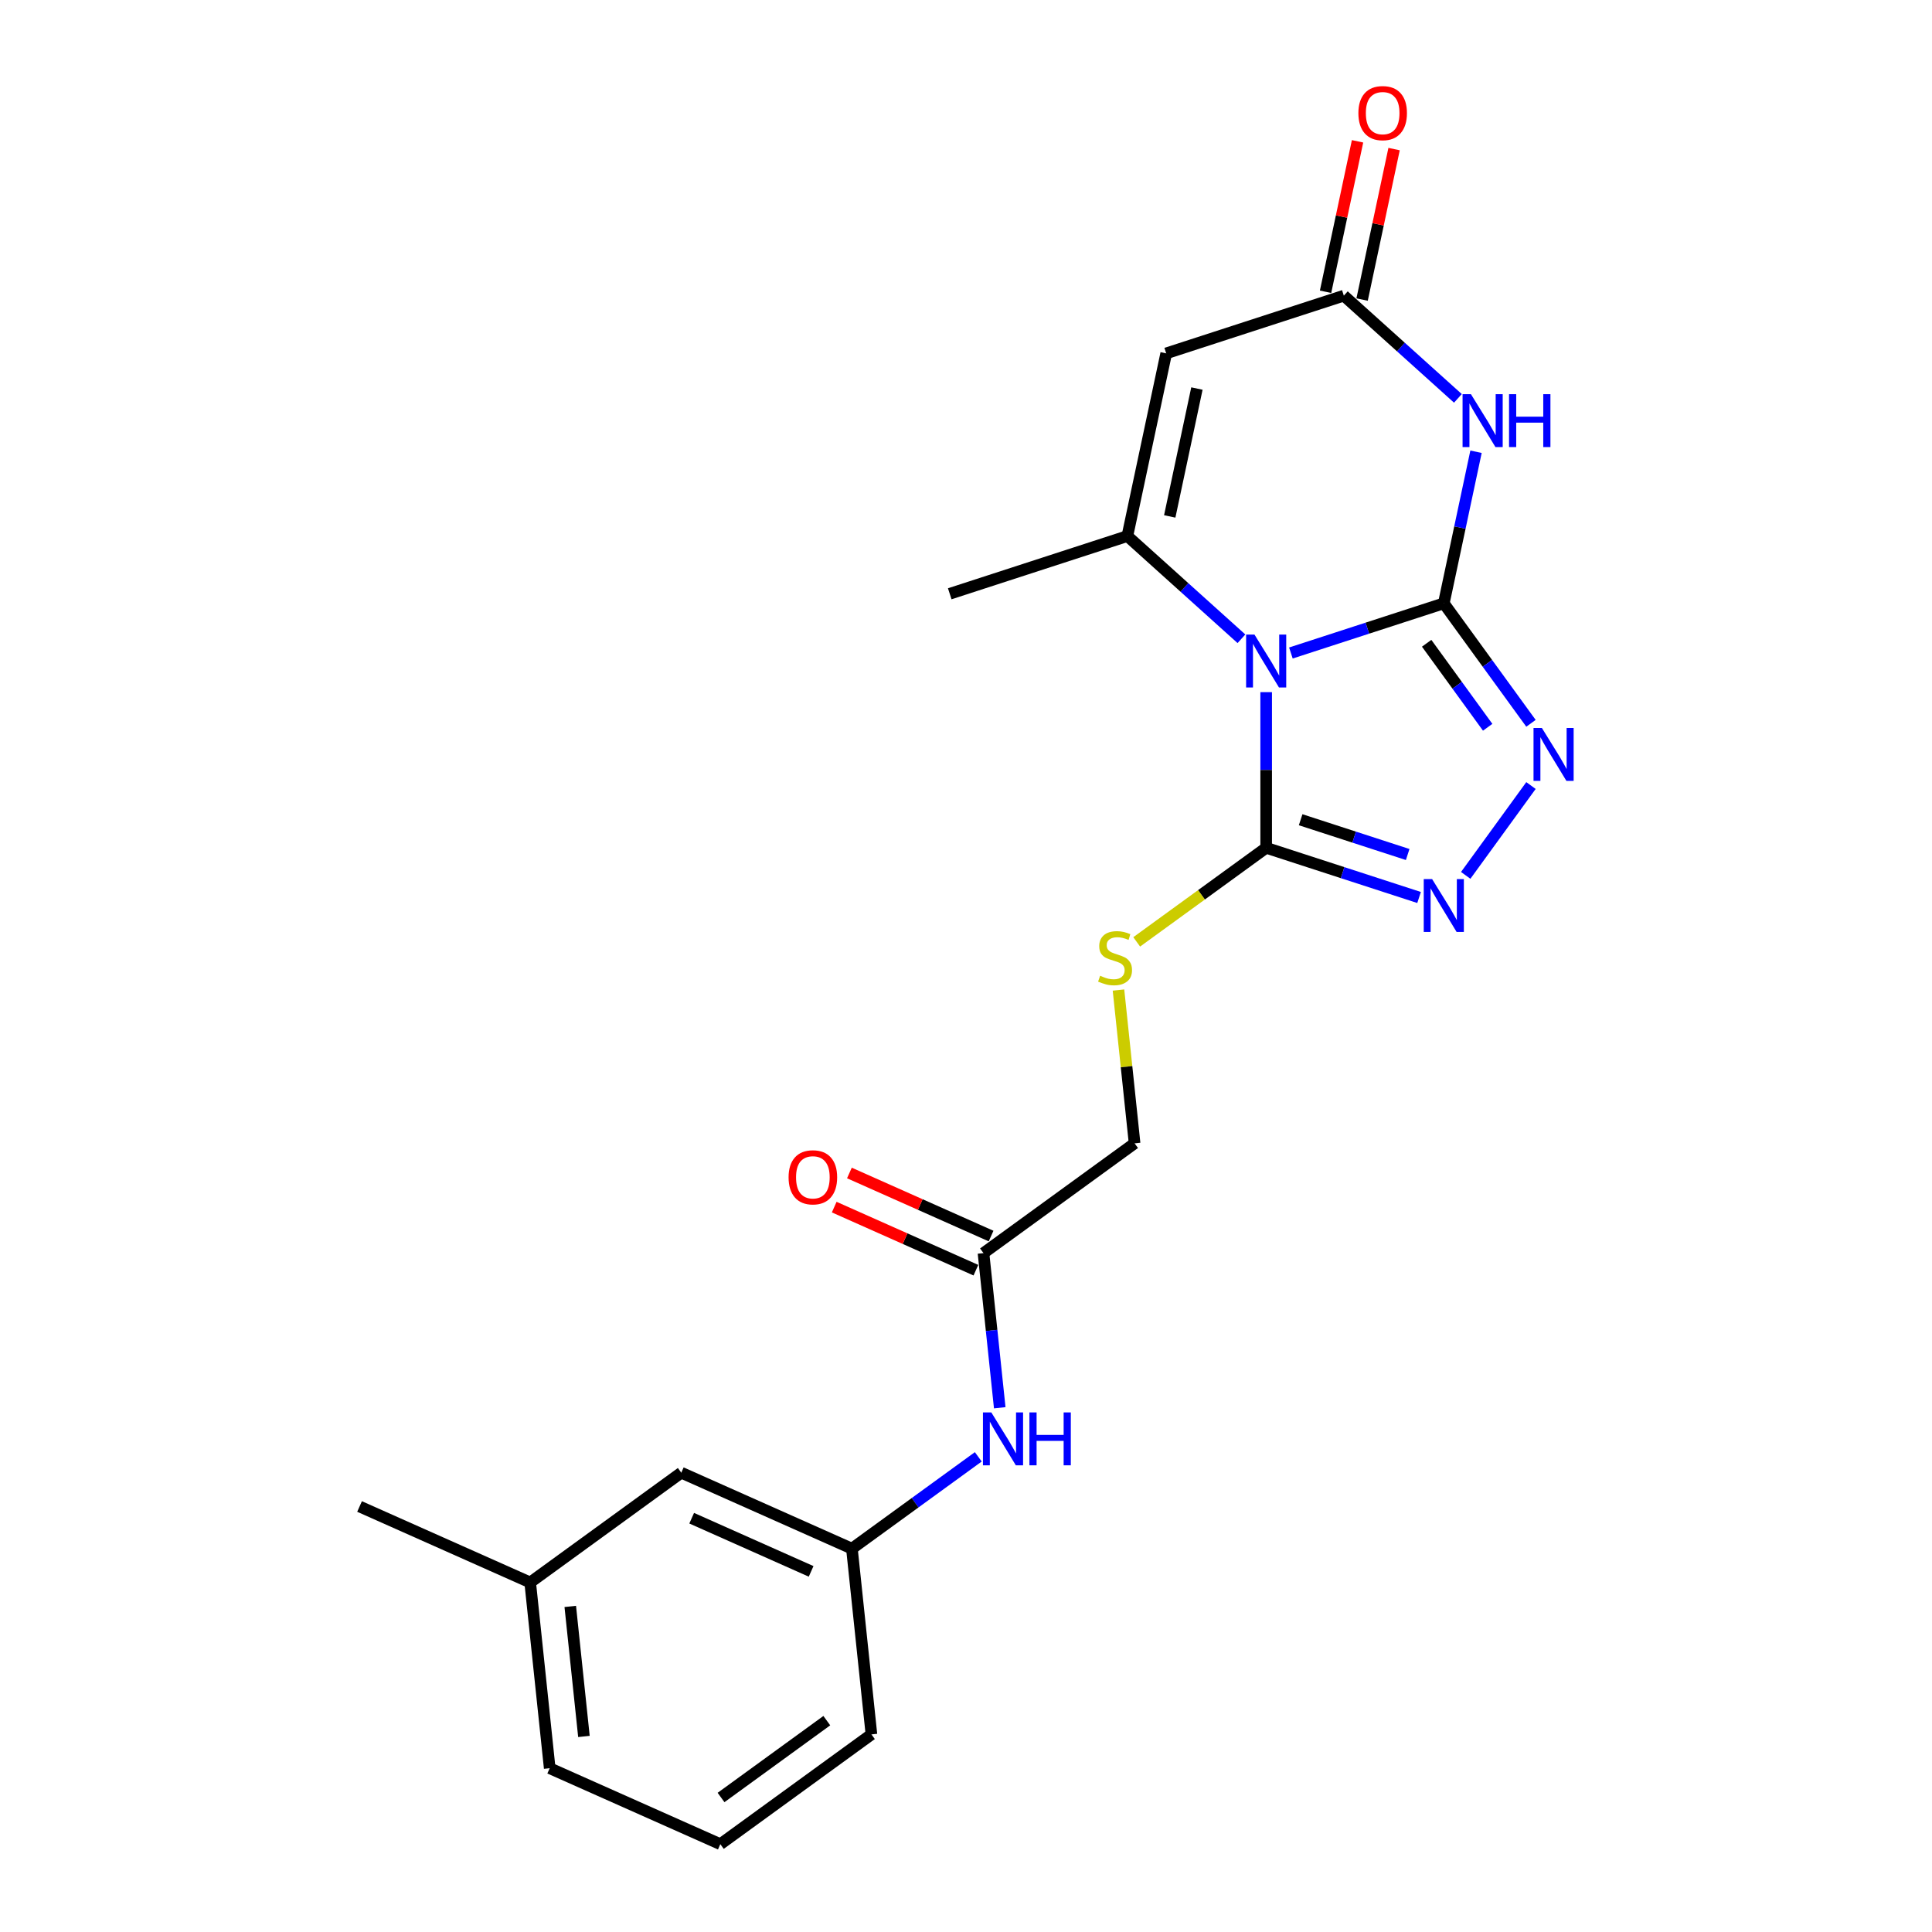 <?xml version='1.0' encoding='iso-8859-1'?>
<svg version='1.1' baseProfile='full'
              xmlns='http://www.w3.org/2000/svg'
                      xmlns:rdkit='http://www.rdkit.org/xml'
                      xmlns:xlink='http://www.w3.org/1999/xlink'
                  xml:space='preserve'
width='1000px' height='1000px' viewBox='0 0 1000 1000'>
<!-- END OF HEADER -->
<rect style='opacity:1.0;fill:#FFFFFF;stroke:none' width='1000' height='1000' x='0' y='0'> </rect>
<path class='bond-0' d='M 747.308,312.278 L 707.737,325.135' style='fill:none;fill-rule:evenodd;stroke:#000000;stroke-width:6px;stroke-linecap:butt;stroke-linejoin:miter;stroke-opacity:1' />
<path class='bond-0' d='M 707.737,325.135 L 668.167,337.992' style='fill:none;fill-rule:evenodd;stroke:#0000FF;stroke-width:6px;stroke-linecap:butt;stroke-linejoin:miter;stroke-opacity:1' />
<path class='bond-1' d='M 747.308,312.278 L 755.646,273.05' style='fill:none;fill-rule:evenodd;stroke:#000000;stroke-width:6px;stroke-linecap:butt;stroke-linejoin:miter;stroke-opacity:1' />
<path class='bond-1' d='M 755.646,273.05 L 763.984,233.823' style='fill:none;fill-rule:evenodd;stroke:#0000FF;stroke-width:6px;stroke-linecap:butt;stroke-linejoin:miter;stroke-opacity:1' />
<path class='bond-4' d='M 747.308,312.278 L 769.869,343.33' style='fill:none;fill-rule:evenodd;stroke:#000000;stroke-width:6px;stroke-linecap:butt;stroke-linejoin:miter;stroke-opacity:1' />
<path class='bond-4' d='M 769.869,343.33 L 792.43,374.382' style='fill:none;fill-rule:evenodd;stroke:#0000FF;stroke-width:6px;stroke-linecap:butt;stroke-linejoin:miter;stroke-opacity:1' />
<path class='bond-4' d='M 738.435,332.958 L 754.227,354.694' style='fill:none;fill-rule:evenodd;stroke:#000000;stroke-width:6px;stroke-linecap:butt;stroke-linejoin:miter;stroke-opacity:1' />
<path class='bond-4' d='M 754.227,354.694 L 770.02,376.431' style='fill:none;fill-rule:evenodd;stroke:#0000FF;stroke-width:6px;stroke-linecap:butt;stroke-linejoin:miter;stroke-opacity:1' />
<path class='bond-2' d='M 642.568,330.626 L 613.046,304.045' style='fill:none;fill-rule:evenodd;stroke:#0000FF;stroke-width:6px;stroke-linecap:butt;stroke-linejoin:miter;stroke-opacity:1' />
<path class='bond-2' d='M 613.046,304.045 L 583.525,277.464' style='fill:none;fill-rule:evenodd;stroke:#000000;stroke-width:6px;stroke-linecap:butt;stroke-linejoin:miter;stroke-opacity:1' />
<path class='bond-3' d='M 655.367,358.257 L 655.367,398.54' style='fill:none;fill-rule:evenodd;stroke:#0000FF;stroke-width:6px;stroke-linecap:butt;stroke-linejoin:miter;stroke-opacity:1' />
<path class='bond-3' d='M 655.367,398.54 L 655.367,438.824' style='fill:none;fill-rule:evenodd;stroke:#000000;stroke-width:6px;stroke-linecap:butt;stroke-linejoin:miter;stroke-opacity:1' />
<path class='bond-7' d='M 754.608,206.193 L 725.087,179.611' style='fill:none;fill-rule:evenodd;stroke:#0000FF;stroke-width:6px;stroke-linecap:butt;stroke-linejoin:miter;stroke-opacity:1' />
<path class='bond-7' d='M 725.087,179.611 L 695.566,153.03' style='fill:none;fill-rule:evenodd;stroke:#000000;stroke-width:6px;stroke-linecap:butt;stroke-linejoin:miter;stroke-opacity:1' />
<path class='bond-16' d='M 583.525,277.464 L 491.584,307.338' style='fill:none;fill-rule:evenodd;stroke:#000000;stroke-width:6px;stroke-linecap:butt;stroke-linejoin:miter;stroke-opacity:1' />
<path class='bond-23' d='M 583.525,277.464 L 603.625,182.904' style='fill:none;fill-rule:evenodd;stroke:#000000;stroke-width:6px;stroke-linecap:butt;stroke-linejoin:miter;stroke-opacity:1' />
<path class='bond-23' d='M 605.452,267.3 L 619.522,201.108' style='fill:none;fill-rule:evenodd;stroke:#000000;stroke-width:6px;stroke-linecap:butt;stroke-linejoin:miter;stroke-opacity:1' />
<path class='bond-8' d='M 655.367,438.824 L 621.859,463.169' style='fill:none;fill-rule:evenodd;stroke:#000000;stroke-width:6px;stroke-linecap:butt;stroke-linejoin:miter;stroke-opacity:1' />
<path class='bond-8' d='M 621.859,463.169 L 588.352,487.513' style='fill:none;fill-rule:evenodd;stroke:#CCCC00;stroke-width:6px;stroke-linecap:butt;stroke-linejoin:miter;stroke-opacity:1' />
<path class='bond-22' d='M 655.367,438.824 L 694.938,451.681' style='fill:none;fill-rule:evenodd;stroke:#000000;stroke-width:6px;stroke-linecap:butt;stroke-linejoin:miter;stroke-opacity:1' />
<path class='bond-22' d='M 694.938,451.681 L 734.509,464.539' style='fill:none;fill-rule:evenodd;stroke:#0000FF;stroke-width:6px;stroke-linecap:butt;stroke-linejoin:miter;stroke-opacity:1' />
<path class='bond-22' d='M 673.213,424.293 L 700.913,433.293' style='fill:none;fill-rule:evenodd;stroke:#000000;stroke-width:6px;stroke-linecap:butt;stroke-linejoin:miter;stroke-opacity:1' />
<path class='bond-22' d='M 700.913,433.293 L 728.612,442.293' style='fill:none;fill-rule:evenodd;stroke:#0000FF;stroke-width:6px;stroke-linecap:butt;stroke-linejoin:miter;stroke-opacity:1' />
<path class='bond-5' d='M 792.43,406.593 L 758.648,453.09' style='fill:none;fill-rule:evenodd;stroke:#0000FF;stroke-width:6px;stroke-linecap:butt;stroke-linejoin:miter;stroke-opacity:1' />
<path class='bond-6' d='M 603.625,182.904 L 695.566,153.03' style='fill:none;fill-rule:evenodd;stroke:#000000;stroke-width:6px;stroke-linecap:butt;stroke-linejoin:miter;stroke-opacity:1' />
<path class='bond-11' d='M 705.022,155.04 L 713.298,116.103' style='fill:none;fill-rule:evenodd;stroke:#000000;stroke-width:6px;stroke-linecap:butt;stroke-linejoin:miter;stroke-opacity:1' />
<path class='bond-11' d='M 713.298,116.103 L 721.575,77.166' style='fill:none;fill-rule:evenodd;stroke:#FF0000;stroke-width:6px;stroke-linecap:butt;stroke-linejoin:miter;stroke-opacity:1' />
<path class='bond-11' d='M 686.11,151.02 L 694.386,112.083' style='fill:none;fill-rule:evenodd;stroke:#000000;stroke-width:6px;stroke-linecap:butt;stroke-linejoin:miter;stroke-opacity:1' />
<path class='bond-11' d='M 694.386,112.083 L 702.663,73.146' style='fill:none;fill-rule:evenodd;stroke:#FF0000;stroke-width:6px;stroke-linecap:butt;stroke-linejoin:miter;stroke-opacity:1' />
<path class='bond-14' d='M 578.923,512.449 L 583.093,552.119' style='fill:none;fill-rule:evenodd;stroke:#CCCC00;stroke-width:6px;stroke-linecap:butt;stroke-linejoin:miter;stroke-opacity:1' />
<path class='bond-14' d='M 583.093,552.119 L 587.262,591.79' style='fill:none;fill-rule:evenodd;stroke:#000000;stroke-width:6px;stroke-linecap:butt;stroke-linejoin:miter;stroke-opacity:1' />
<path class='bond-9' d='M 509.052,648.613 L 587.262,591.79' style='fill:none;fill-rule:evenodd;stroke:#000000;stroke-width:6px;stroke-linecap:butt;stroke-linejoin:miter;stroke-opacity:1' />
<path class='bond-10' d='M 509.052,648.613 L 513.258,688.632' style='fill:none;fill-rule:evenodd;stroke:#000000;stroke-width:6px;stroke-linecap:butt;stroke-linejoin:miter;stroke-opacity:1' />
<path class='bond-10' d='M 513.258,688.632 L 517.464,728.651' style='fill:none;fill-rule:evenodd;stroke:#0000FF;stroke-width:6px;stroke-linecap:butt;stroke-linejoin:miter;stroke-opacity:1' />
<path class='bond-13' d='M 512.984,639.782 L 476.319,623.457' style='fill:none;fill-rule:evenodd;stroke:#000000;stroke-width:6px;stroke-linecap:butt;stroke-linejoin:miter;stroke-opacity:1' />
<path class='bond-13' d='M 476.319,623.457 L 439.653,607.133' style='fill:none;fill-rule:evenodd;stroke:#FF0000;stroke-width:6px;stroke-linecap:butt;stroke-linejoin:miter;stroke-opacity:1' />
<path class='bond-13' d='M 505.12,657.445 L 468.455,641.12' style='fill:none;fill-rule:evenodd;stroke:#000000;stroke-width:6px;stroke-linecap:butt;stroke-linejoin:miter;stroke-opacity:1' />
<path class='bond-13' d='M 468.455,641.12 L 431.789,624.796' style='fill:none;fill-rule:evenodd;stroke:#FF0000;stroke-width:6px;stroke-linecap:butt;stroke-linejoin:miter;stroke-opacity:1' />
<path class='bond-12' d='M 506.358,754.056 L 473.652,777.818' style='fill:none;fill-rule:evenodd;stroke:#0000FF;stroke-width:6px;stroke-linecap:butt;stroke-linejoin:miter;stroke-opacity:1' />
<path class='bond-12' d='M 473.652,777.818 L 440.947,801.579' style='fill:none;fill-rule:evenodd;stroke:#000000;stroke-width:6px;stroke-linecap:butt;stroke-linejoin:miter;stroke-opacity:1' />
<path class='bond-15' d='M 440.947,801.579 L 352.632,762.259' style='fill:none;fill-rule:evenodd;stroke:#000000;stroke-width:6px;stroke-linecap:butt;stroke-linejoin:miter;stroke-opacity:1' />
<path class='bond-15' d='M 419.836,813.344 L 358.015,785.82' style='fill:none;fill-rule:evenodd;stroke:#000000;stroke-width:6px;stroke-linecap:butt;stroke-linejoin:miter;stroke-opacity:1' />
<path class='bond-19' d='M 440.947,801.579 L 451.052,897.723' style='fill:none;fill-rule:evenodd;stroke:#000000;stroke-width:6px;stroke-linecap:butt;stroke-linejoin:miter;stroke-opacity:1' />
<path class='bond-17' d='M 352.632,762.259 L 274.422,819.082' style='fill:none;fill-rule:evenodd;stroke:#000000;stroke-width:6px;stroke-linecap:butt;stroke-linejoin:miter;stroke-opacity:1' />
<path class='bond-21' d='M 274.422,819.082 L 186.107,779.761' style='fill:none;fill-rule:evenodd;stroke:#000000;stroke-width:6px;stroke-linecap:butt;stroke-linejoin:miter;stroke-opacity:1' />
<path class='bond-24' d='M 274.422,819.082 L 284.527,915.225' style='fill:none;fill-rule:evenodd;stroke:#000000;stroke-width:6px;stroke-linecap:butt;stroke-linejoin:miter;stroke-opacity:1' />
<path class='bond-24' d='M 295.167,831.482 L 302.24,898.783' style='fill:none;fill-rule:evenodd;stroke:#000000;stroke-width:6px;stroke-linecap:butt;stroke-linejoin:miter;stroke-opacity:1' />
<path class='bond-18' d='M 372.842,954.545 L 451.052,897.723' style='fill:none;fill-rule:evenodd;stroke:#000000;stroke-width:6px;stroke-linecap:butt;stroke-linejoin:miter;stroke-opacity:1' />
<path class='bond-18' d='M 373.209,930.38 L 427.956,890.604' style='fill:none;fill-rule:evenodd;stroke:#000000;stroke-width:6px;stroke-linecap:butt;stroke-linejoin:miter;stroke-opacity:1' />
<path class='bond-20' d='M 372.842,954.545 L 284.527,915.225' style='fill:none;fill-rule:evenodd;stroke:#000000;stroke-width:6px;stroke-linecap:butt;stroke-linejoin:miter;stroke-opacity:1' />
<path  class='atom-1' d='M 649.315 328.462
L 658.287 342.963
Q 659.176 344.394, 660.607 346.985
Q 662.037 349.576, 662.115 349.73
L 662.115 328.462
L 665.75 328.462
L 665.75 355.84
L 661.999 355.84
L 652.37 339.986
Q 651.249 338.13, 650.05 336.003
Q 648.89 333.876, 648.542 333.219
L 648.542 355.84
L 644.984 355.84
L 644.984 328.462
L 649.315 328.462
' fill='#0000FF'/>
<path  class='atom-2' d='M 761.356 204.028
L 770.327 218.529
Q 771.217 219.96, 772.648 222.551
Q 774.078 225.142, 774.156 225.296
L 774.156 204.028
L 777.791 204.028
L 777.791 231.406
L 774.04 231.406
L 764.411 215.552
Q 763.29 213.696, 762.091 211.569
Q 760.931 209.442, 760.583 208.785
L 760.583 231.406
L 757.025 231.406
L 757.025 204.028
L 761.356 204.028
' fill='#0000FF'/>
<path  class='atom-2' d='M 781.077 204.028
L 784.79 204.028
L 784.79 215.668
L 798.788 215.668
L 798.788 204.028
L 802.5 204.028
L 802.5 231.406
L 798.788 231.406
L 798.788 218.761
L 784.79 218.761
L 784.79 231.406
L 781.077 231.406
L 781.077 204.028
' fill='#0000FF'/>
<path  class='atom-5' d='M 798.08 376.799
L 807.051 391.3
Q 807.94 392.73, 809.371 395.321
Q 810.802 397.912, 810.879 398.067
L 810.879 376.799
L 814.514 376.799
L 814.514 404.176
L 810.763 404.176
L 801.134 388.322
Q 800.013 386.466, 798.814 384.339
Q 797.654 382.212, 797.306 381.555
L 797.306 404.176
L 793.749 404.176
L 793.749 376.799
L 798.08 376.799
' fill='#0000FF'/>
<path  class='atom-6' d='M 741.257 455.009
L 750.228 469.51
Q 751.117 470.94, 752.548 473.531
Q 753.979 476.122, 754.056 476.277
L 754.056 455.009
L 757.691 455.009
L 757.691 482.386
L 753.94 482.386
L 744.312 466.532
Q 743.19 464.676, 741.991 462.549
Q 740.831 460.422, 740.483 459.765
L 740.483 482.386
L 736.926 482.386
L 736.926 455.009
L 741.257 455.009
' fill='#0000FF'/>
<path  class='atom-9' d='M 569.423 505.044
Q 569.733 505.16, 571.009 505.701
Q 572.285 506.242, 573.677 506.59
Q 575.108 506.9, 576.5 506.9
Q 579.09 506.9, 580.599 505.662
Q 582.107 504.386, 582.107 502.182
Q 582.107 500.674, 581.333 499.746
Q 580.599 498.818, 579.439 498.315
Q 578.278 497.812, 576.345 497.232
Q 573.909 496.498, 572.439 495.802
Q 571.009 495.106, 569.965 493.636
Q 568.959 492.167, 568.959 489.692
Q 568.959 486.25, 571.279 484.123
Q 573.638 481.997, 578.278 481.997
Q 581.449 481.997, 585.046 483.505
L 584.156 486.482
Q 580.869 485.129, 578.394 485.129
Q 575.726 485.129, 574.257 486.25
Q 572.787 487.333, 572.826 489.228
Q 572.826 490.697, 573.561 491.587
Q 574.334 492.476, 575.417 492.979
Q 576.538 493.481, 578.394 494.061
Q 580.869 494.835, 582.339 495.608
Q 583.808 496.382, 584.852 497.967
Q 585.935 499.514, 585.935 502.182
Q 585.935 505.972, 583.383 508.021
Q 580.869 510.032, 576.654 510.032
Q 574.218 510.032, 572.362 509.49
Q 570.545 508.988, 568.379 508.098
L 569.423 505.044
' fill='#CCCC00'/>
<path  class='atom-11' d='M 513.105 731.067
L 522.077 745.568
Q 522.966 746.999, 524.397 749.59
Q 525.828 752.181, 525.905 752.336
L 525.905 731.067
L 529.54 731.067
L 529.54 758.445
L 525.789 758.445
L 516.16 742.591
Q 515.039 740.735, 513.84 738.608
Q 512.68 736.481, 512.332 735.824
L 512.332 758.445
L 508.775 758.445
L 508.775 731.067
L 513.105 731.067
' fill='#0000FF'/>
<path  class='atom-11' d='M 532.827 731.067
L 536.539 731.067
L 536.539 742.707
L 550.537 742.707
L 550.537 731.067
L 554.249 731.067
L 554.249 758.445
L 550.537 758.445
L 550.537 745.8
L 536.539 745.8
L 536.539 758.445
L 532.827 758.445
L 532.827 731.067
' fill='#0000FF'/>
<path  class='atom-12' d='M 703.098 58.547
Q 703.098 51.974, 706.346 48.3
Q 709.594 44.627, 715.665 44.627
Q 721.736 44.627, 724.985 48.3
Q 728.233 51.974, 728.233 58.547
Q 728.233 65.198, 724.946 68.988
Q 721.659 72.739, 715.665 72.739
Q 709.633 72.739, 706.346 68.988
Q 703.098 65.237, 703.098 58.547
M 715.665 69.645
Q 719.842 69.645, 722.084 66.861
Q 724.366 64.038, 724.366 58.547
Q 724.366 53.172, 722.084 50.466
Q 719.842 47.72, 715.665 47.72
Q 711.489 47.72, 709.208 50.427
Q 706.965 53.134, 706.965 58.547
Q 706.965 64.077, 709.208 66.861
Q 711.489 69.645, 715.665 69.645
' fill='#FF0000'/>
<path  class='atom-14' d='M 408.17 609.37
Q 408.17 602.796, 411.418 599.123
Q 414.666 595.449, 420.737 595.449
Q 426.808 595.449, 430.056 599.123
Q 433.305 602.796, 433.305 609.37
Q 433.305 616.021, 430.018 619.811
Q 426.731 623.562, 420.737 623.562
Q 414.705 623.562, 411.418 619.811
Q 408.17 616.06, 408.17 609.37
M 420.737 620.468
Q 424.913 620.468, 427.156 617.684
Q 429.438 614.861, 429.438 609.37
Q 429.438 603.995, 427.156 601.288
Q 424.913 598.543, 420.737 598.543
Q 416.561 598.543, 414.279 601.249
Q 412.036 603.956, 412.036 609.37
Q 412.036 614.9, 414.279 617.684
Q 416.561 620.468, 420.737 620.468
' fill='#FF0000'/>
</svg>
